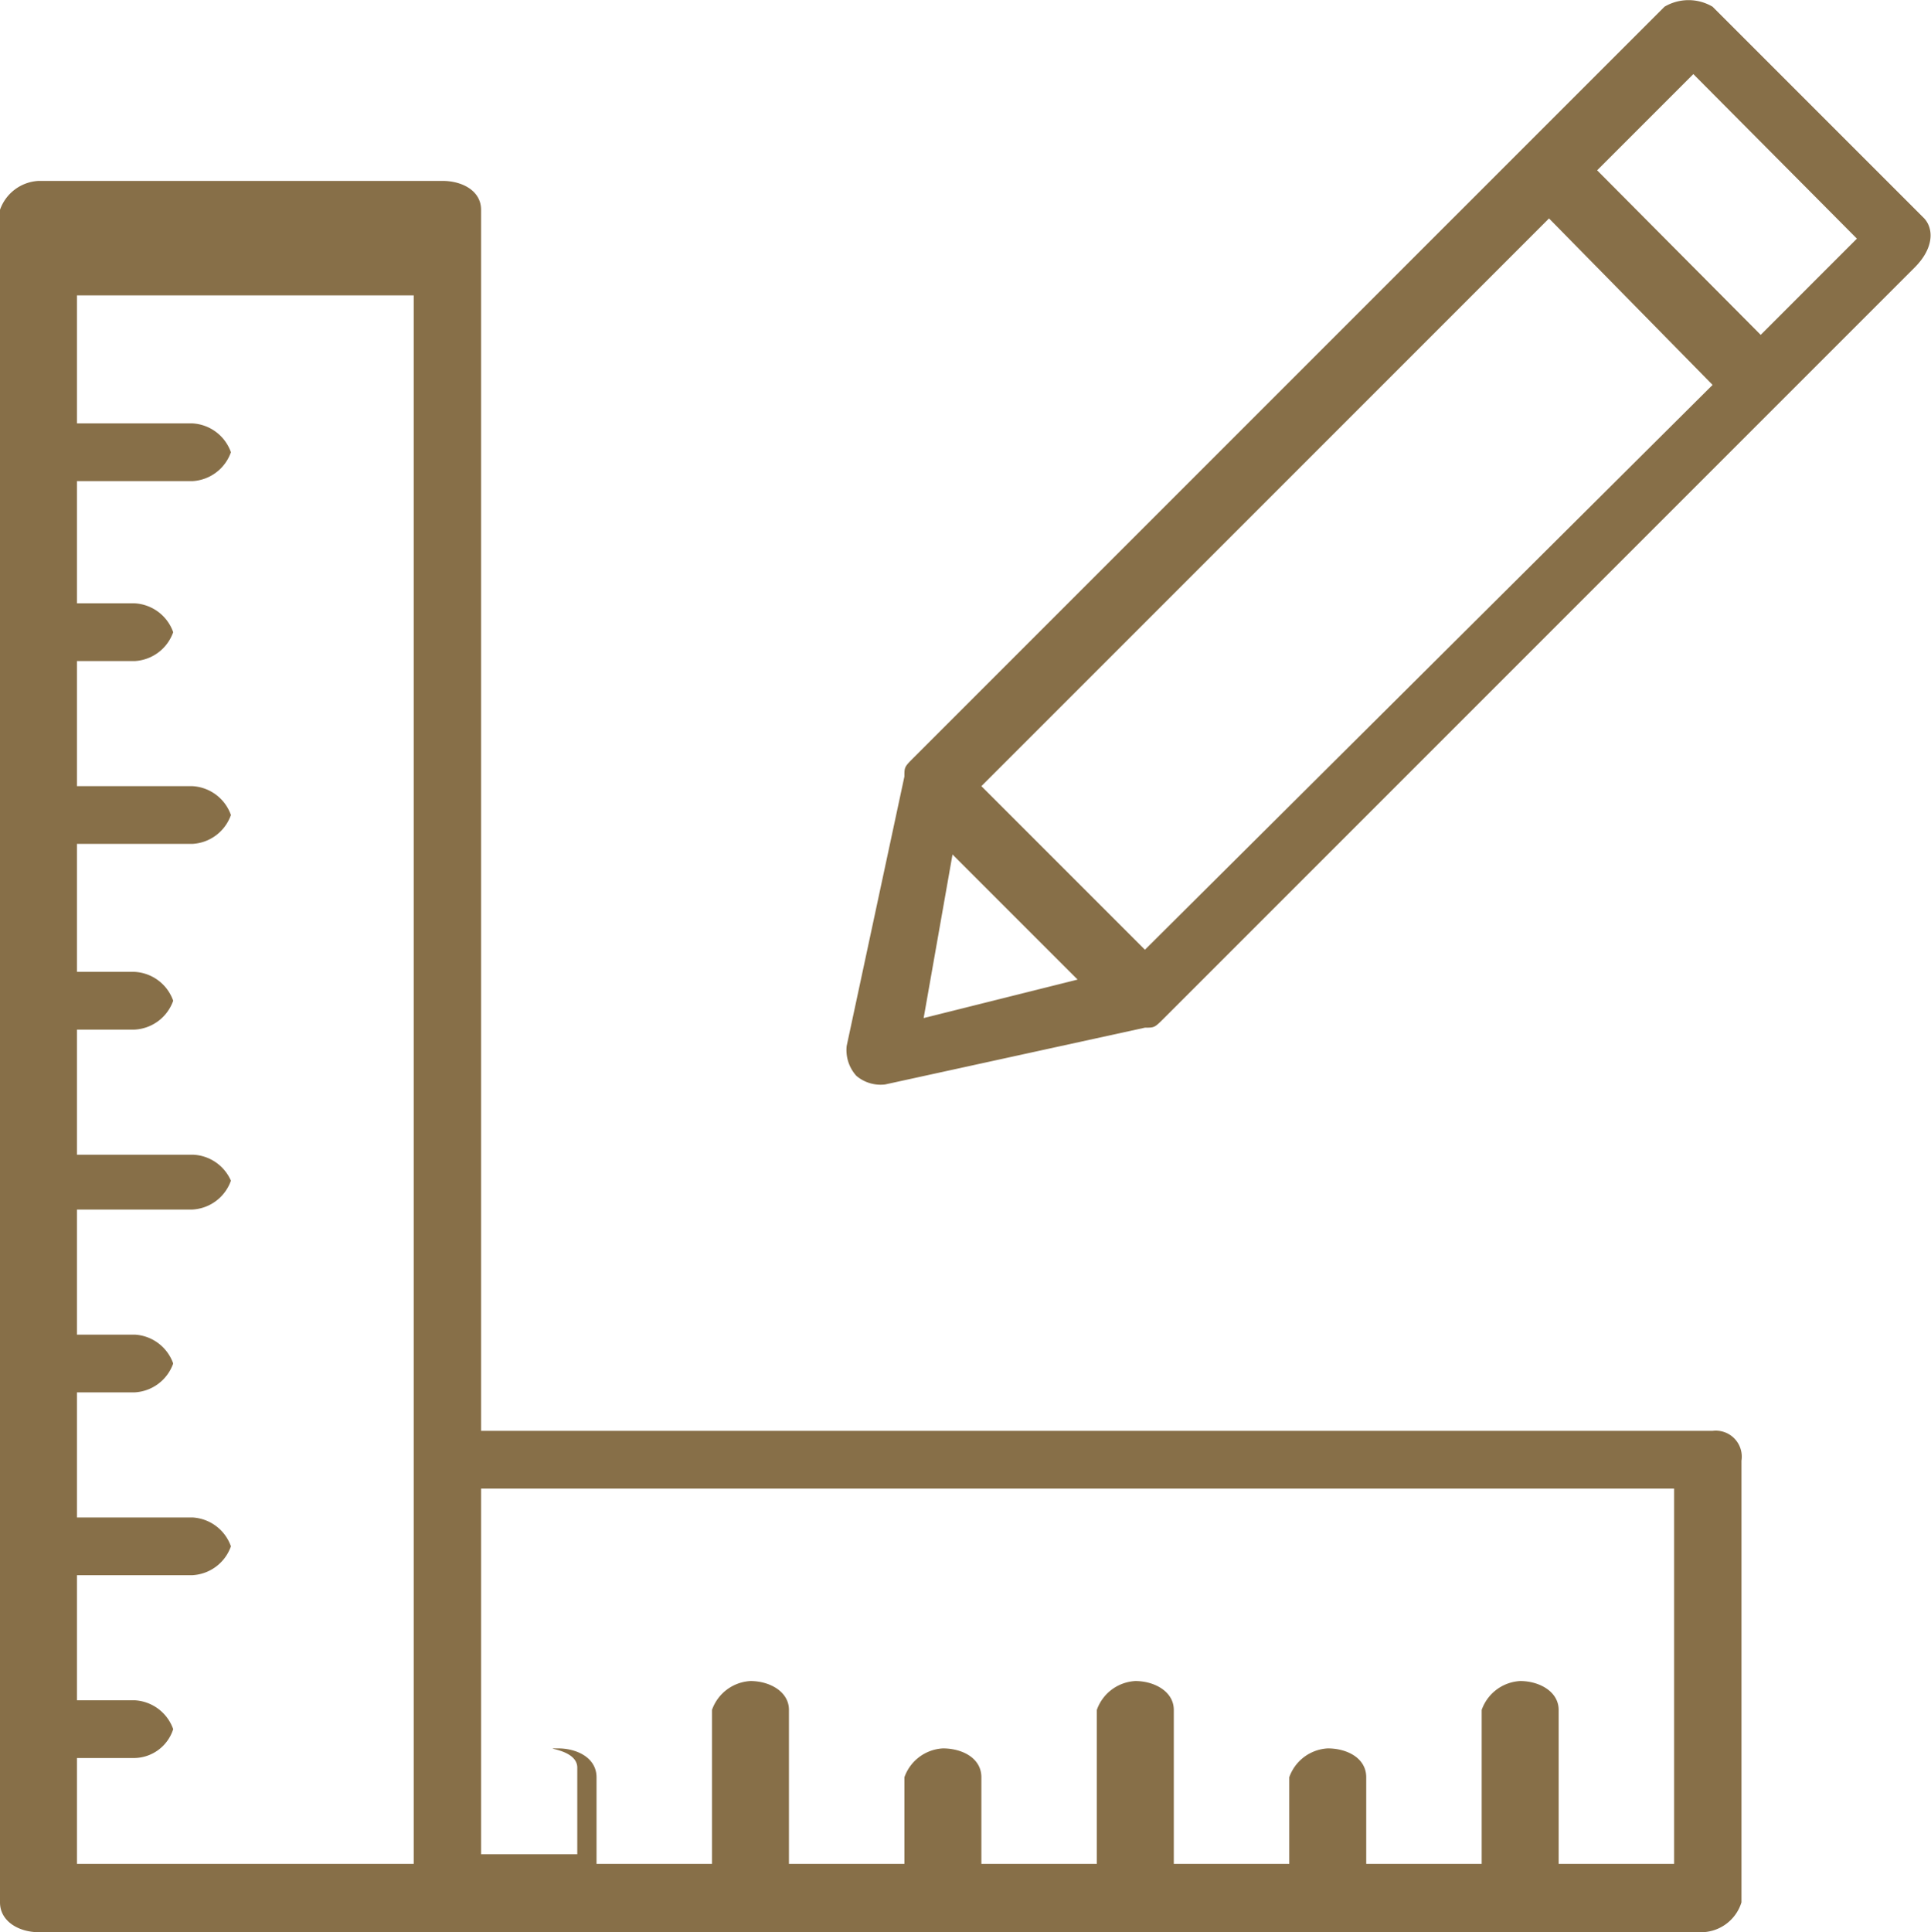 <svg xmlns="http://www.w3.org/2000/svg" viewBox="0 0 20.07 20.08">
  <g id="a465c3d3-e10b-48e1-b419-6bb9305fca86" data-name="Layer 2">
    <g id="e294f058-7cf1-4fd1-a697-b0a82afa45ec" data-name="Layer 1">
      <g>
        <path d="M20,2.27,17.8.07a.49.49,0,0,0-.5,0L9.5,7.87c-.1.1-.1.1-.1.2h0l-.6,2.8a.4.4,0,0,0,.1.31h0a.39.39,0,0,0,.3.09l2.7-.59h0c.1,0,.1,0,.2-.1l7.8-7.8C20.1,2.58,20.1,2.38,20,2.27ZM9.6,10.58l.3-1.7,1.3,1.3Zm2.3-.71-1.7-1.7,5.9-5.9L17.8,4Zm6.4-6.39L16.6,1.77l1-1,1.7,1.71Z" style="fill: #876f48"/>
        <path d="M17.8,14.87H5V2.18c0-.2-.2-.3-.4-.3H.4a.45.45,0,0,0-.4.3V19.77c0,.2.2.31.4.31H17.7a.44.44,0,0,0,.4-.31V15.18A.27.27,0,0,0,17.8,14.87Zm-13.5.31v4.19H.8v-1.1h.6a.43.43,0,0,0,.4-.3.45.45,0,0,0-.4-.3H.8v-1.3H2a.45.45,0,0,0,.4-.3.45.45,0,0,0-.4-.3H.8v-1.3h.6a.45.45,0,0,0,.4-.3.45.45,0,0,0-.4-.3H.8v-1.3H2a.45.45,0,0,0,.4-.3A.45.45,0,0,0,2,12H.8v-1.3h.6a.45.45,0,0,0,.4-.3.45.45,0,0,0-.4-.3H.8V8.77H2a.45.45,0,0,0,.4-.3.45.45,0,0,0-.4-.3H.8V6.87h.6a.45.45,0,0,0,.4-.3.45.45,0,0,0-.4-.3H.8V5H2a.45.45,0,0,0,.4-.3.45.45,0,0,0-.4-.3H.8V3.07H4.3Zm13.1,4.19H16.2v-1.6c0-.19-.2-.3-.4-.3a.45.45,0,0,0-.4.3v1.6H14.2v-.9c0-.2-.2-.3-.4-.3a.45.45,0,0,0-.4.3v.9H12.2v-1.6c0-.19-.2-.3-.4-.3a.45.45,0,0,0-.4.3v1.6H10.2v-.9c0-.2-.2-.3-.4-.3a.45.45,0,0,0-.4.3v.9H8.2v-1.6c0-.19-.2-.3-.4-.3a.45.45,0,0,0-.4.3v1.6H6.2v-.9c0-.2-.2-.3-.4-.3s.2,0,.2.2v.9H5v-3.8H17.4Z" style="fill: #876f48"/>
      </g>
    </g>
  </g>
</svg>
